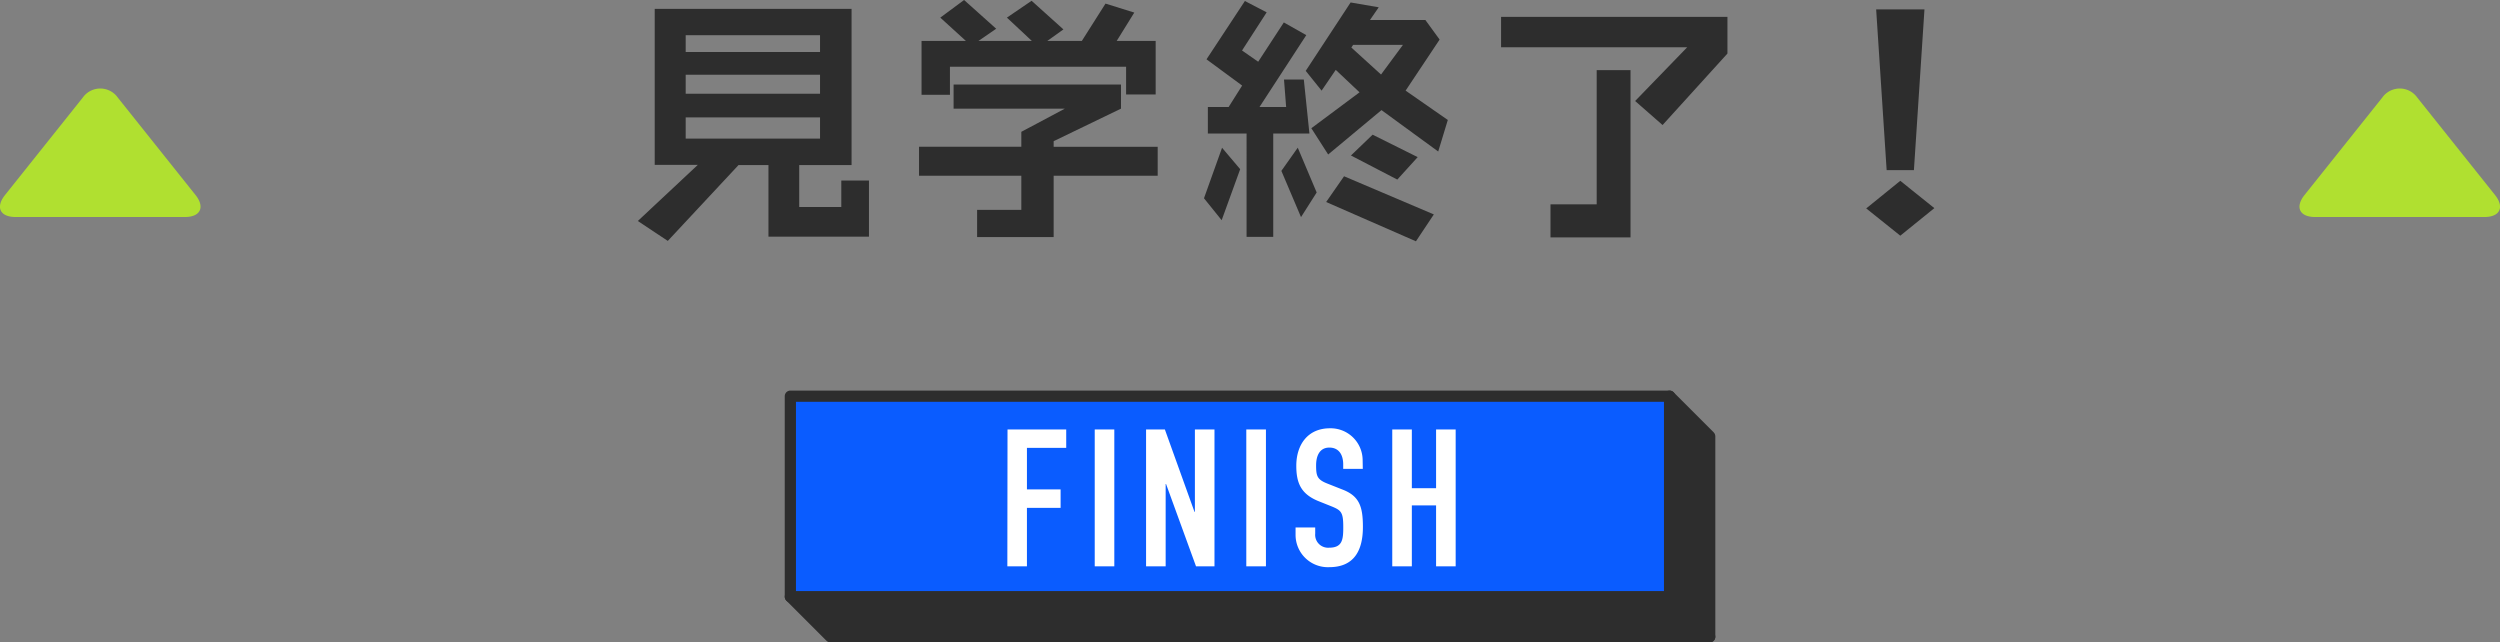 <svg xmlns="http://www.w3.org/2000/svg" viewBox="0 0 445.5 114.48"><rect x="0" y="0" width="445.5" height="114.48" fill="#808080" stroke="none"/><defs><style>.cls-1,.cls-3{fill:#2d2d2d;}.cls-2{fill:#b0e030;}.cls-3,.cls-4{stroke:#2d2d2d;stroke-linecap:round;stroke-linejoin:round;stroke-width:2px;}.cls-4{fill:#0a5cff;}.cls-5{fill:#fff;}</style></defs><g id="レイヤー_2" data-name="レイヤー 2"><g id="layout_front"><path class="cls-1" d="M151.75,1.58V29.42h-9.33v7.47h7.5V32.17h4.93v10H136.94V29.42H131.6L119,42.93l-5.34-3.55,10.69-10h-7.68V1.58Zm-5.62,7.69v-3H122.19V9.27Zm0,7.43V13.32H122.19V16.7Zm0,8V20.92H122.19V24.7Z"/><path class="cls-1" d="M199.76,15.07v4.29l-12,5.8v1H206.3v5.16H187.76V42.25H174.12V37.4H182V31.31H163.77V26.15H182V23.49l7.76-4.13H169.93V15.07ZM177.52,5.12l-3.15,2.17h9.5l-4.44-4.15,4.4-3,5.67,5.1-2.88,2.06h6.16L197,.64l5.13,1.6L199,7.29h6.94v9.54h-5.27V11.89H169.28v5h-5.06V7.29h7.9l-4.56-4.15L171.8,0Z"/><path class="cls-1" d="M221,30.15l-3.3,9.09-3.15-3.91,3.22-9ZM225.72,2.2,221.33,9l2.88,2,4.57-7,4,2.26-8.34,12.81h4.75l-.38-4.9h3.53l1,9.63h-6.45V42.21h-4.75V23.8h-6.9V19.07h3.7l2.41-3.82L215,10.57,221.84.18Zm8.91,32.1-2.79,4.39-3.5-8.24,2.92-4.13Zm11.06-33-1.56,2.26H254l2.54,3.49-6.06,9.1L258,21.38,256.29,27l-10.11-7.38-9.5,7.91-3-4.68,8.59-6.4-4.24-4-2.52,3.7-2.83-3.52,8-12.19Zm9.82,36.91L252.32,43l-16-7,3.19-4.59ZM252.63,28,249,32l-8.26-4.29L244.6,24ZM241.12,8l-.31.47,5.29,4.81L250,8Z"/><path class="cls-1" d="M307.83,3V9.54L296.27,22.28,291.38,18l9.28-9.58H267.49V3ZM290.56,12.5V42.3H276.3V36.41h8.23V12.5Z"/><path class="cls-1" d="M344.7,37.09,338.63,42l-6.07-4.86,6.07-4.92ZM342.94,1.67l-1.88,28.65H336.2L334.33,1.67Z"/><path class="cls-2" d="M424.52,17.39a3.82,3.82,0,0,1,6.24,0l13.86,17.37c1.71,2.16.87,3.91-1.88,3.91h-30.2c-2.75,0-3.6-1.75-1.88-3.91Z"/><path class="cls-2" d="M14.75,17.39a3.82,3.82,0,0,1,6.24,0L34.85,34.76c1.71,2.16.87,3.91-1.88,3.91H2.77C0,38.67-.83,36.92.89,34.76Z"/><polygon class="cls-3" points="304.67 113.48 147.99 113.48 140.84 106.33 297.52 106.33 304.67 113.48"/><polygon class="cls-3" points="304.67 113.48 297.52 106.33 297.52 70.6 304.67 77.75 304.67 113.48"/><rect class="cls-4" x="140.84" y="70.6" width="156.68" height="35.73"/><path class="cls-5" d="M179.54,76.53H190v3.28H183v7.4h6V90.5h-6v10.42h-3.49Z"/><path class="cls-5" d="M195.08,76.53h3.49v24.39h-3.49Z"/><path class="cls-5" d="M204.23,76.53h3.35l5.28,14.69h.07V76.53h3.49v24.39h-3.29l-5.34-14.67h-.07v14.67h-3.49Z"/><path class="cls-5" d="M222.09,76.53h3.5v24.39h-3.5Z"/><path class="cls-5" d="M242.85,83.55h-3.49v-.79c0-1.61-.69-3-2.47-3s-2.36,1.55-2.36,3.15c0,1.89.17,2.54,2,3.26l2.68,1.06c3.08,1.17,3.66,3.12,3.66,6.68,0,4.11-1.51,7.16-6,7.16a5.76,5.76,0,0,1-6-5.79V94h3.5v1.1a2.3,2.3,0,0,0,2.46,2.5c2.37,0,2.54-1.41,2.54-3.63,0-2.61-.31-3-2-3.7l-2.5-1C231.82,88,231,86.05,231,83c0-3.7,2-6.68,6-6.68a5.71,5.71,0,0,1,5.82,5.51Z"/><path class="cls-5" d="M248.1,76.53h3.49V87h4.32V76.53h3.49v24.39h-3.49V90.06h-4.32v10.86H248.1Z"/></g></g></svg>
